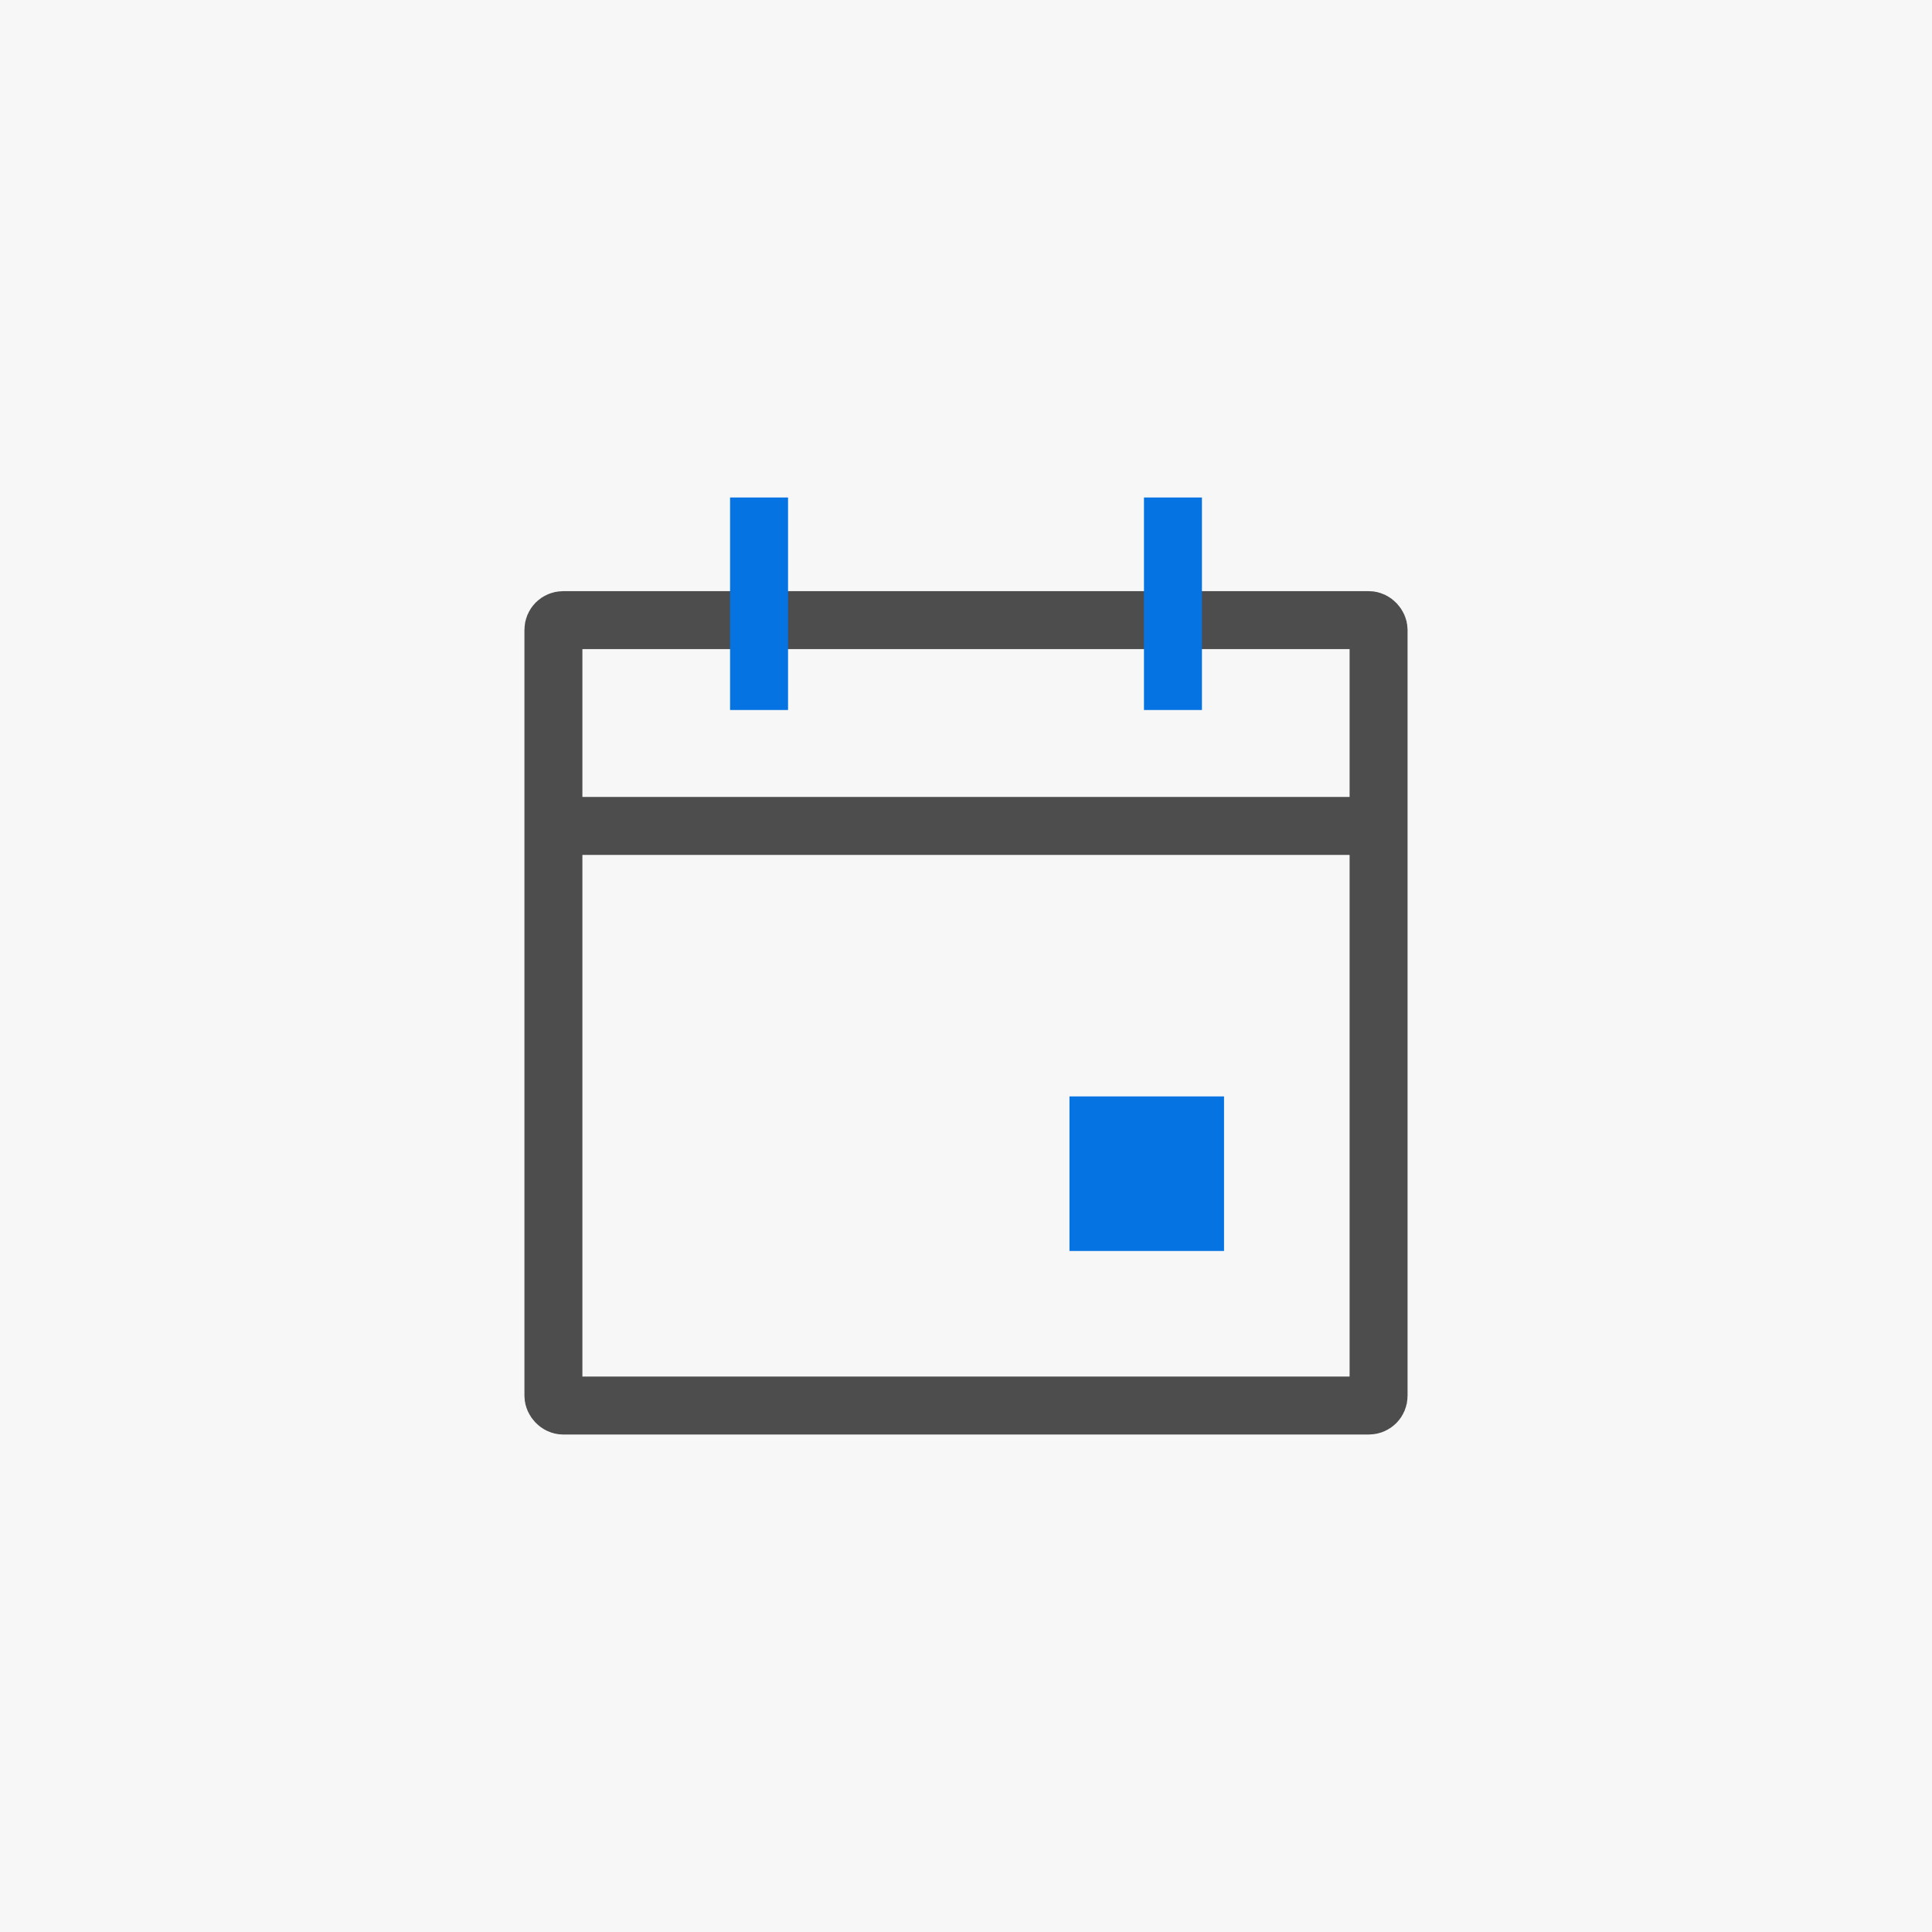 <?xml version="1.0" encoding="UTF-8" standalone="no"?>
<!-- Created with Inkscape (http://www.inkscape.org/) -->

<svg
   width="1000"
   height="1000"
   viewBox="0 0 264.583 264.583"
   version="1.1"
   id="svg5"
   xmlns="http://www.w3.org/2000/svg"
   xmlns:svg="http://www.w3.org/2000/svg"
   xmlns:rdf="http://www.w3.org/1999/02/22-rdf-syntax-ns#"
   xmlns:cc="http://creativecommons.org/ns#"
   xmlns:dc="http://purl.org/dc/elements/1.1/">
  <defs
     id="defs2" />
  <g
     id="layer1">
    <rect
       style="fill:#f7f7f7;fill-opacity:1;stroke:none;stroke-width:10.583;stroke-linecap:square;stroke-miterlimit:4;stroke-dasharray:none;stroke-opacity:1;paint-order:stroke markers fill"
       id="rect961"
       width="264.583"
       height="264.583"
       x="-6.7529299e-06"
       y="-6.7529299e-06" />
    <path
       style="fill:none;stroke:#4d4d4d;stroke-width:7.938;stroke-linecap:butt;stroke-linejoin:miter;stroke-miterlimit:4;stroke-dasharray:none;stroke-opacity:1"
       d="M 76.93,113.109 H 188.8"
       id="path3840" />
    <rect
       style="fill:none;stroke:#4d4d4d;stroke-width:7.938;stroke-opacity:1;paint-order:fill markers stroke"
       id="rect3842"
       width="113.005"
       height="107.557"
       x="75.789"
       y="84.927"
       rx="1.323"
       ry="1.323" />
    <path
       style="fill:none;stroke:#0573e1;stroke-width:7.938;stroke-linecap:butt;stroke-linejoin:miter;stroke-miterlimit:4;stroke-dasharray:none;stroke-opacity:1"
       d="M 103.951,97.234 V 68.13"
       id="path3844" />
    <path
       style="fill:none;stroke:#0573e1;stroke-width:7.938;stroke-linecap:butt;stroke-linejoin:miter;stroke-miterlimit:4;stroke-dasharray:none;stroke-opacity:1"
       d="M 160.633,97.234 V 68.13"
       id="path3846" />
    <rect
       style="fill:#0573e1;fill-opacity:1;stroke:none;stroke-width:7.938;stroke-opacity:1;paint-order:fill markers stroke"
       id="rect3848"
       width="21.167"
       height="21.167"
       x="146.461"
       y="150.151" />
  </g>
</svg>
